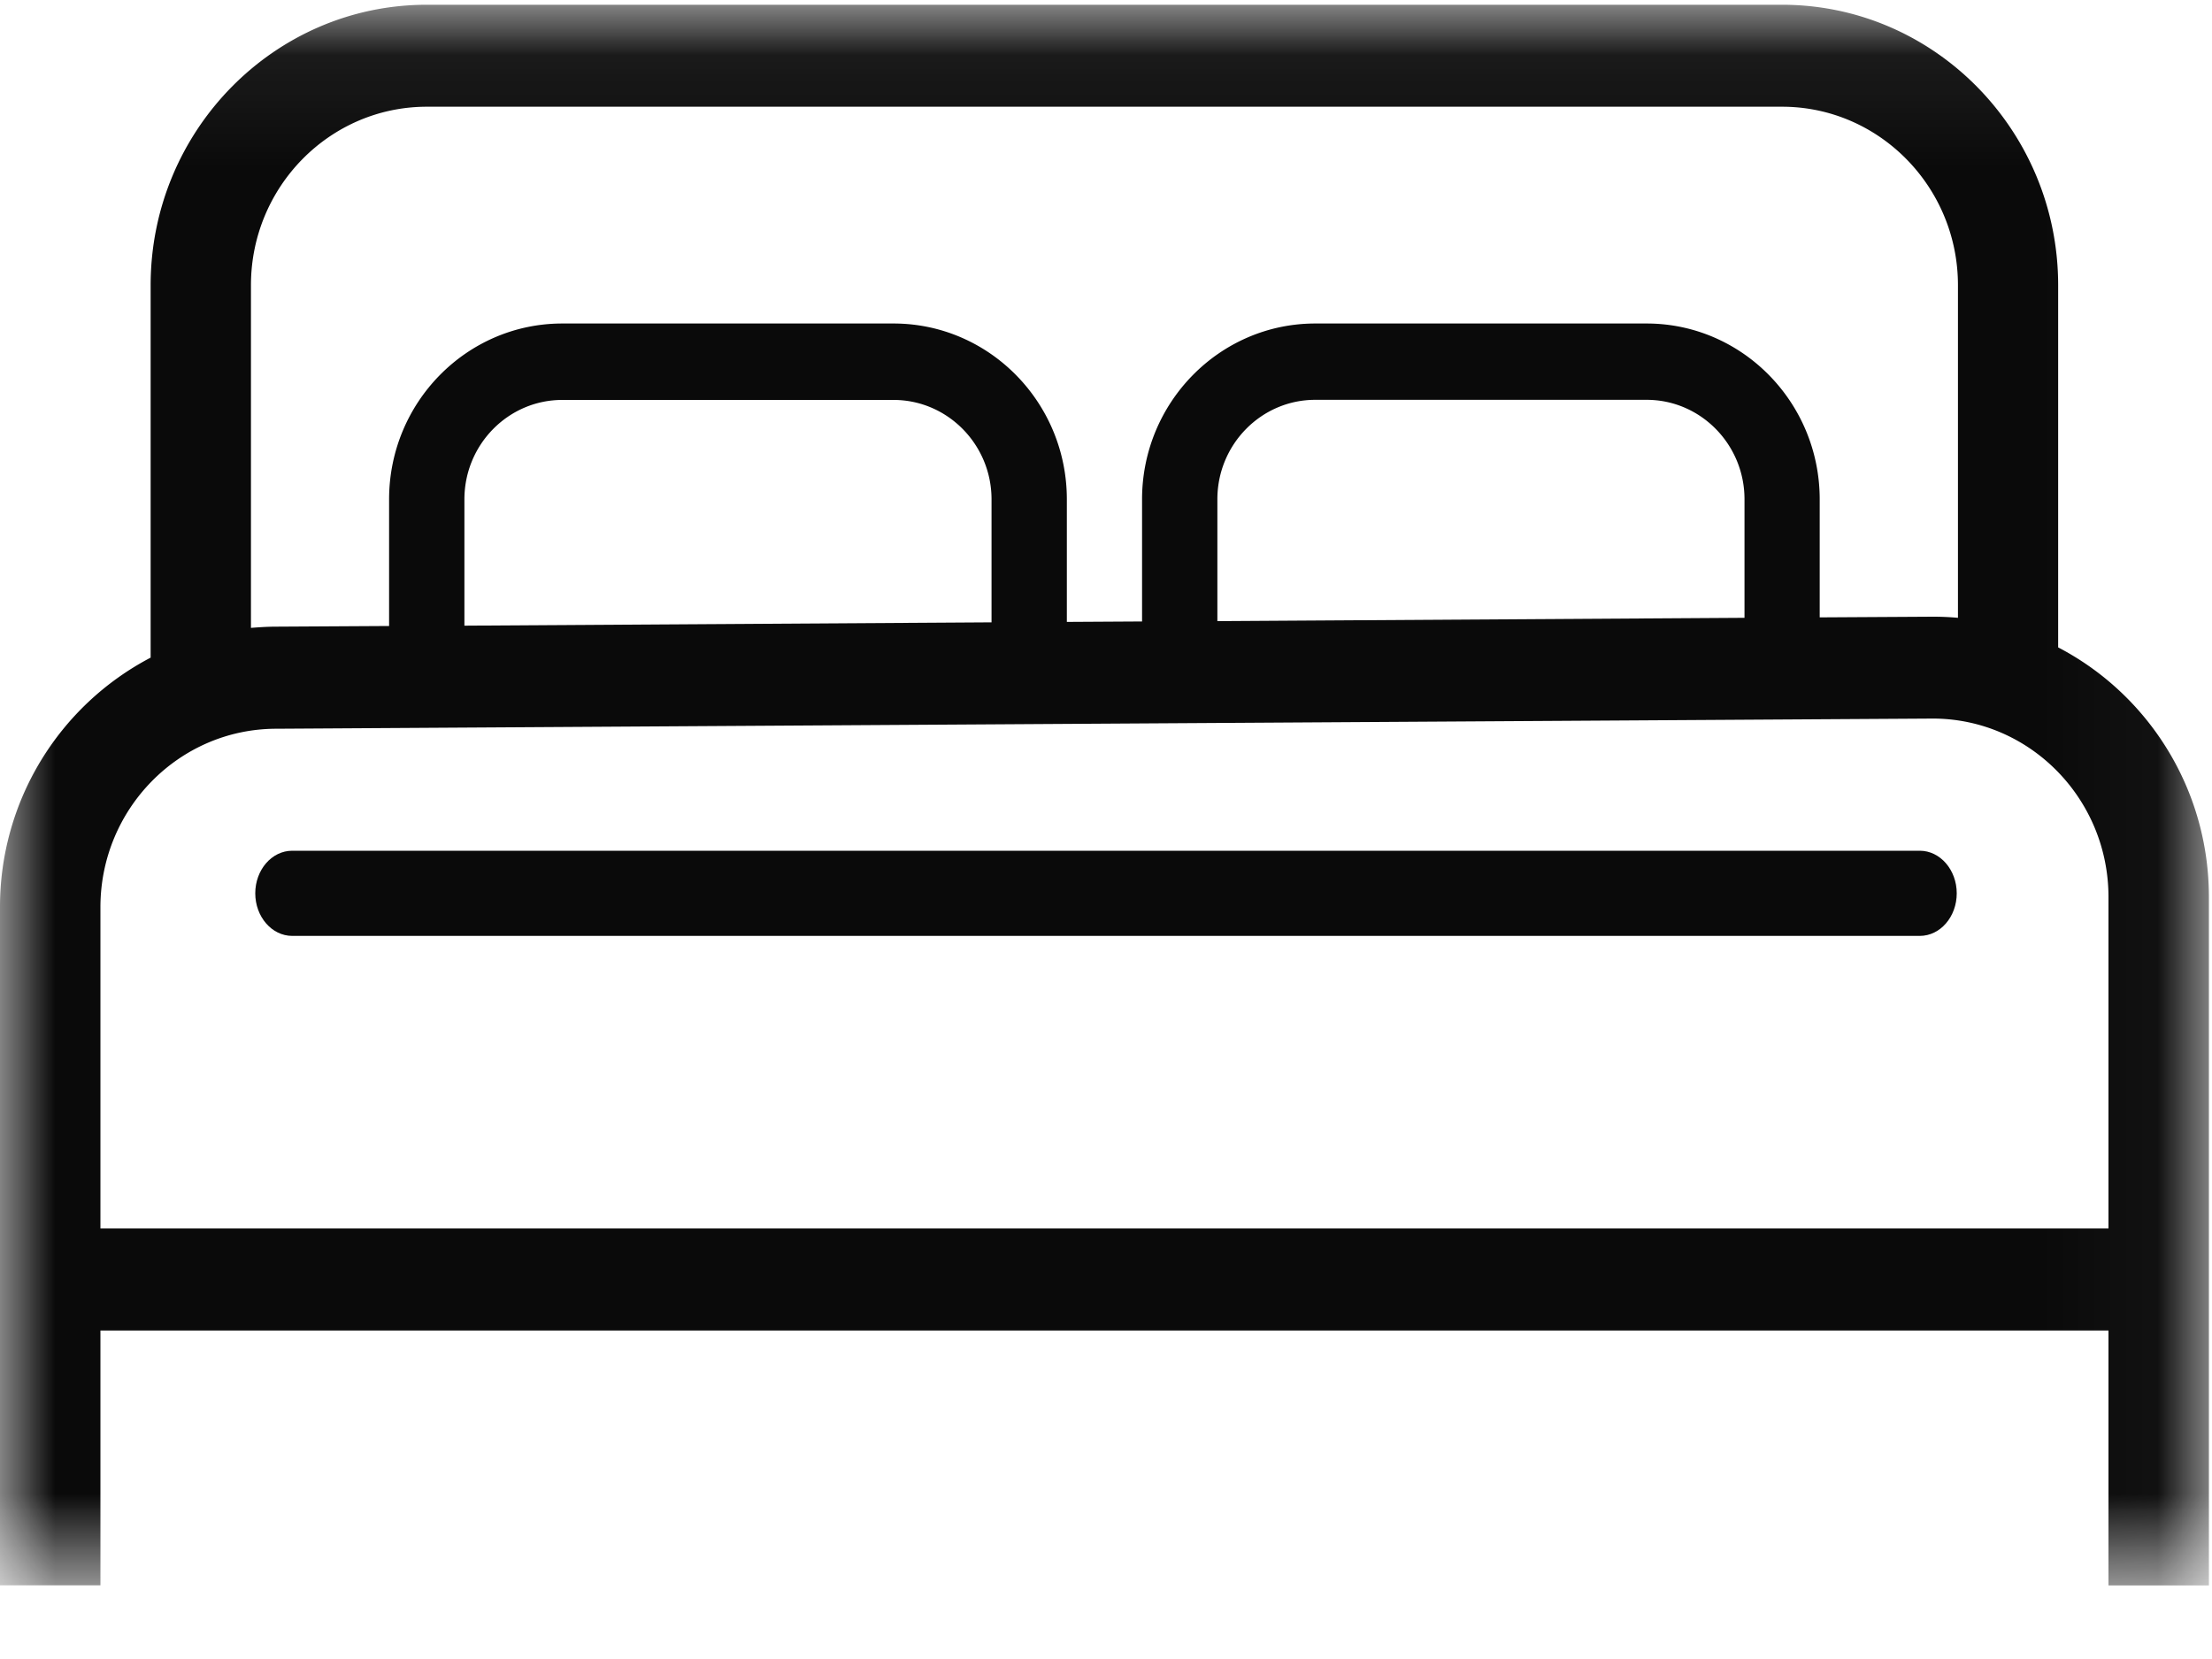 <svg xmlns="http://www.w3.org/2000/svg" xmlns:xlink="http://www.w3.org/1999/xlink" width="20" height="15" viewBox="0 0 20 15">
    <defs>
        <path id="a" d="M0 .043h19.972v14.291H0z"/>
    </defs>
    <g fill="none" fill-rule="evenodd">
        <path d="M-2-5h24v24H-2z"/>
        <g>
            <mask id="b" fill="#fff">
                <use xlink:href="#a"/>
            </mask>
            <path fill="#0A0A0A" d="M.908 11.107V8.203c0-.89.712-1.614 1.591-1.614l14.976-.092c.876 0 1.589.724 1.589 1.614v2.996H.908zm8.057-5.48l-4.766.03V4.515c0-.496.397-.899.885-.899h2.995c.488 0 .886.403.886.899v1.113zm6.808-.041l-4.766.03V4.514c0-.496.397-.899.885-.899h2.996c.488 0 .885.403.885.899v1.07zM2.269 2.579c0-.89.713-1.614 1.59-1.614h12.254c.876 0 1.59.724 1.59 1.614v3.007a2.495 2.495 0 0 0-.23-.01l-1.02.006V4.515c0-.877-.702-1.59-1.565-1.59h-2.996c-.863 0-1.566.713-1.566 1.59v1.104l-.68.004V4.515c0-.877-.703-1.59-1.567-1.59H5.084c-.864 0-1.566.713-1.566 1.59V5.66l-1.022.006c-.076 0-.152.005-.227.011v-3.1zm16.34 3.275V2.579c0-1.398-1.119-2.536-2.496-2.536H3.858c-1.376 0-2.496 1.138-2.496 2.536v3.367A2.542 2.542 0 0 0 0 8.203v6.131h.908V12.03h18.156v2.305h.908V8.111c0-.983-.554-1.836-1.362-2.257z" mask="url(#b)"/>
        </g>
        <path fill="#0A0A0A" d="M17.358 7.692H2.642c-.185 0-.334.173-.334.385 0 .212.15.385.334.385h14.716c.185 0 .334-.173.334-.385 0-.212-.15-.385-.334-.385"/>
    </g>
</svg>

